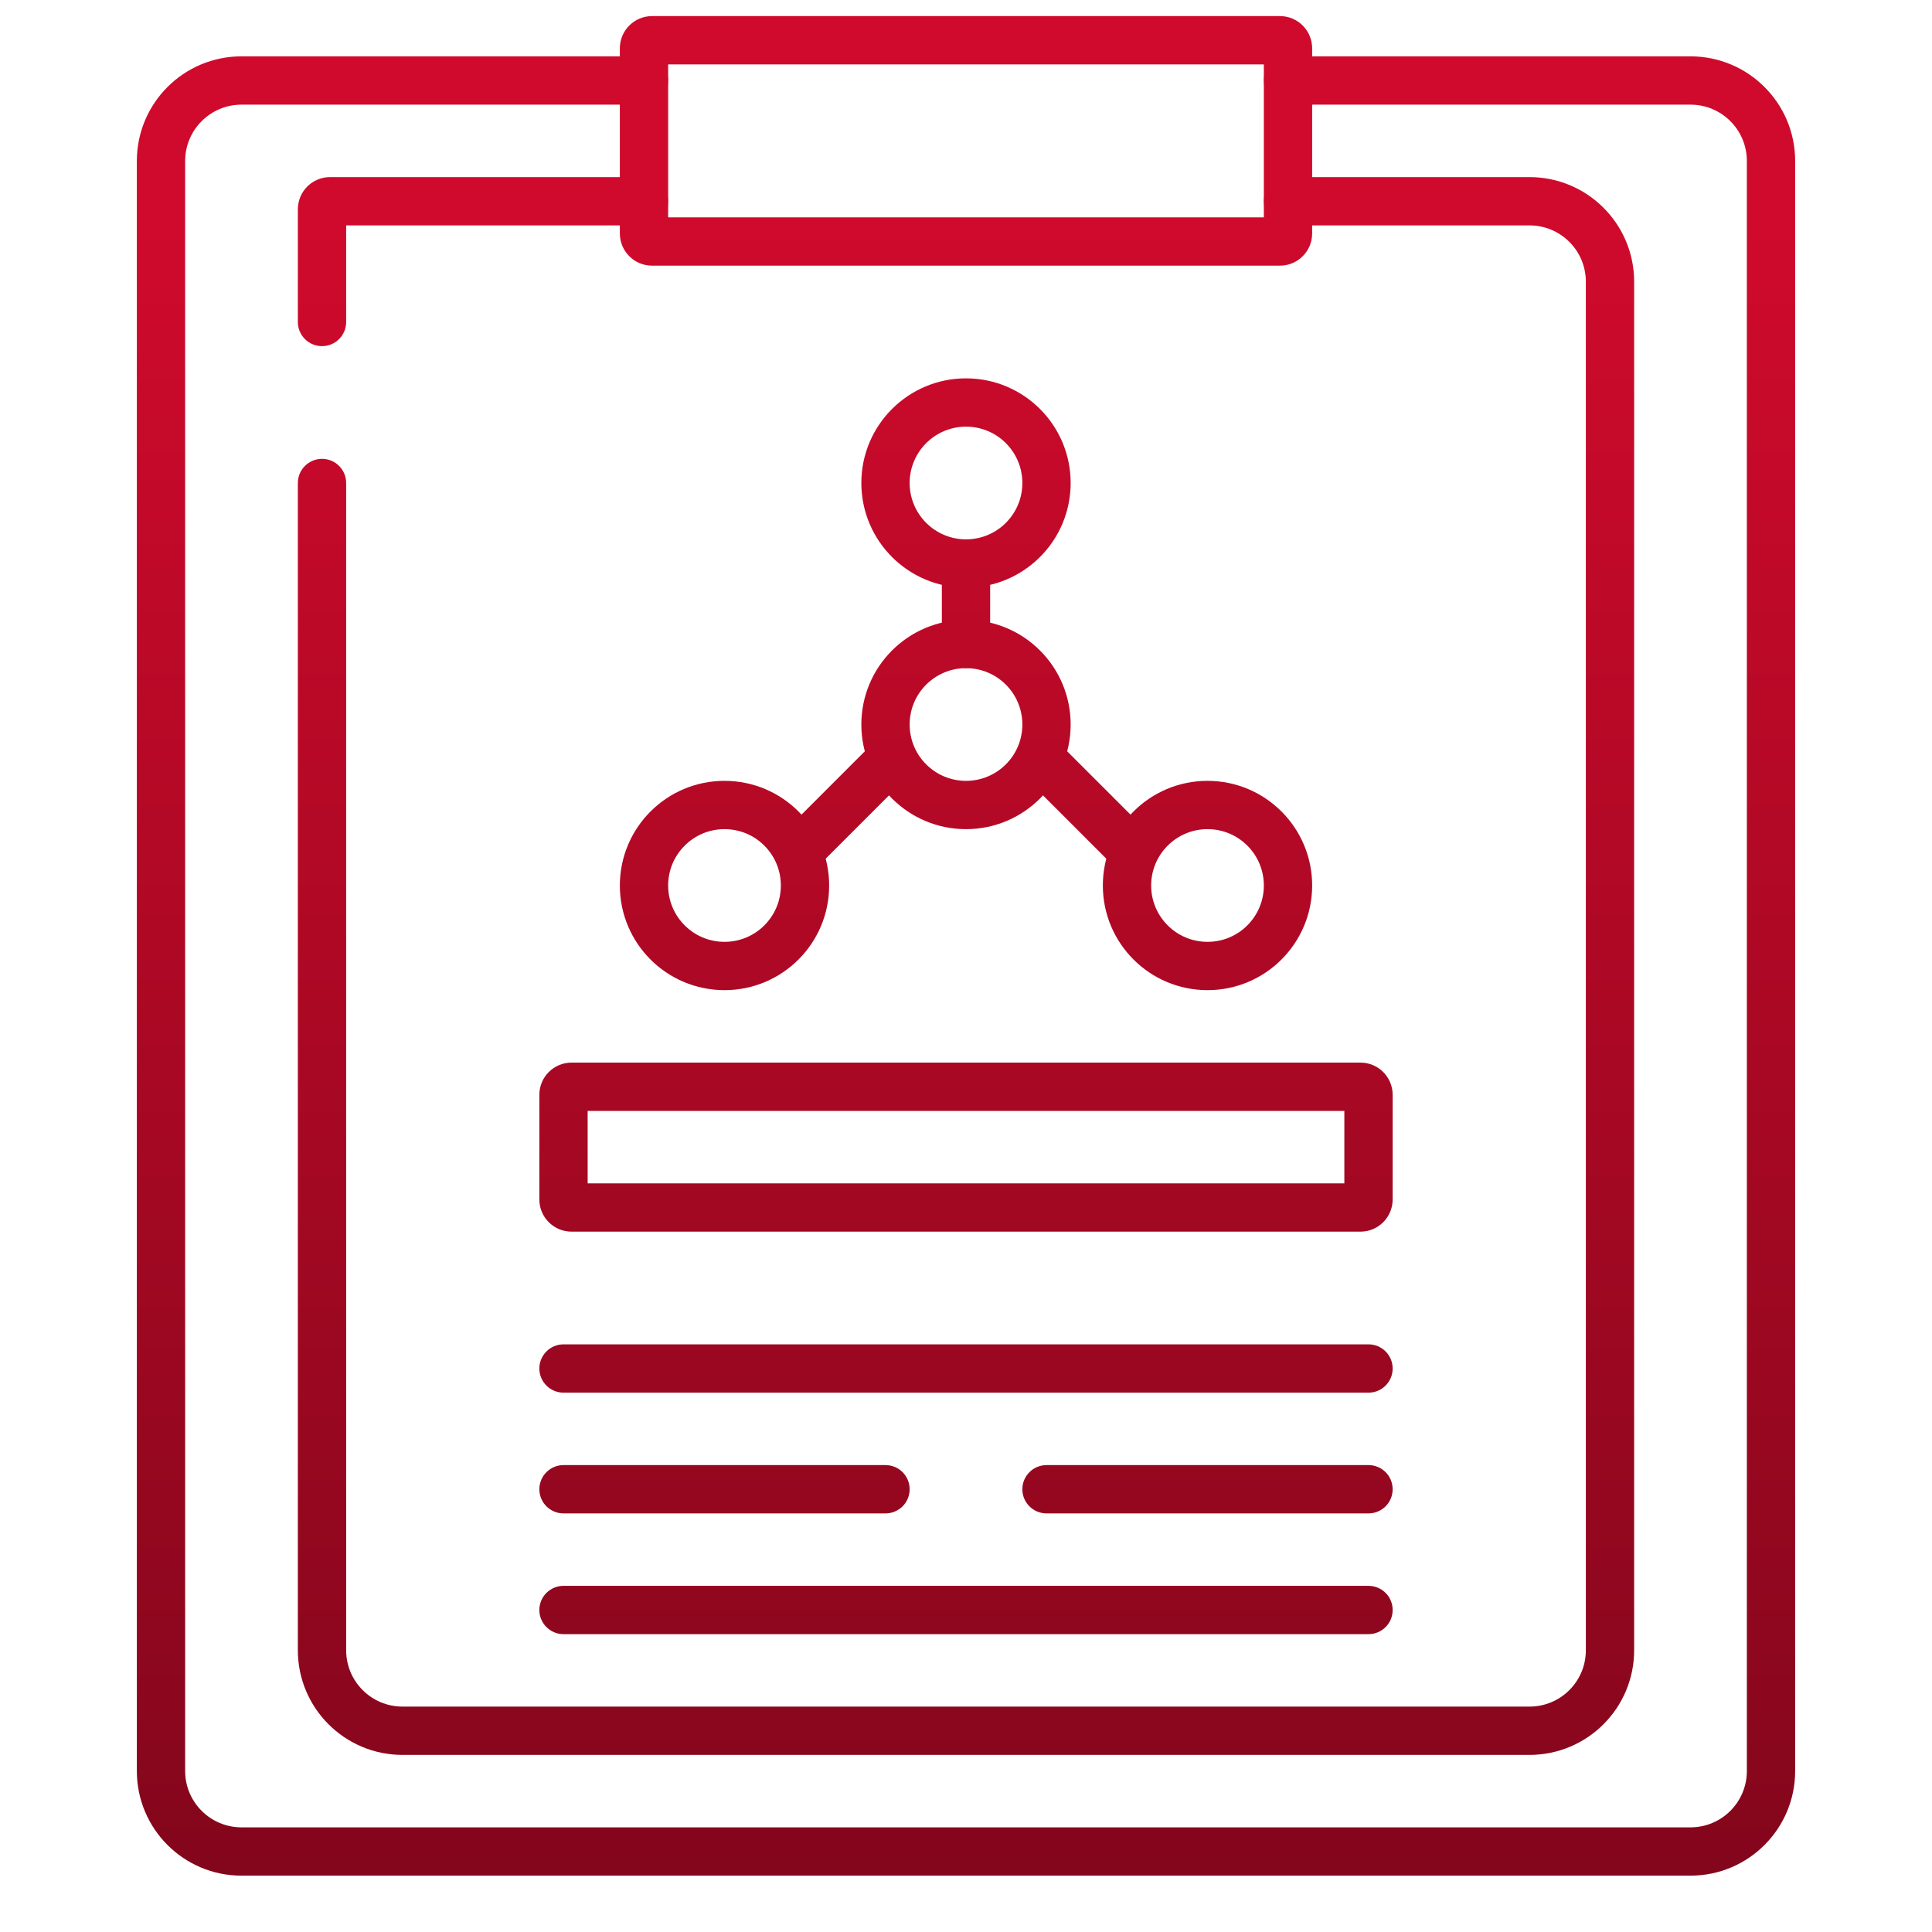 <svg width="24" height="24" viewBox="0 0 24 24" fill="none" xmlns="http://www.w3.org/2000/svg">
<path fill-rule="evenodd" clip-rule="evenodd" d="M8.3 0.8V2.7H15.7V0.8H8.3ZM7.7 0.6C7.7 0.379 7.879 0.2 8.1 0.2H15.9C16.121 0.2 16.3 0.379 16.3 0.6V2.9C16.3 3.121 16.121 3.3 15.9 3.3H8.1C7.879 3.3 7.7 3.121 7.7 2.9V0.6Z" fill="url(#paint0_linear_3522_8219)"/>
<path fill-rule="evenodd" clip-rule="evenodd" d="M1.7 2C1.7 1.282 2.282 0.7 3 0.7H8C8.166 0.7 8.3 0.834 8.3 1C8.3 1.166 8.166 1.3 8 1.3H3C2.614 1.3 2.3 1.613 2.3 2V22C2.3 22.387 2.614 22.7 3 22.7H21C21.387 22.7 21.7 22.387 21.7 22V2C21.7 1.613 21.387 1.3 21 1.3H16C15.835 1.3 15.7 1.166 15.7 1C15.7 0.834 15.835 0.7 16 0.7H21C21.718 0.7 22.3 1.282 22.3 2V22C22.3 22.718 21.718 23.3 21 23.3H3C2.282 23.3 1.7 22.718 1.7 22V2Z" fill="url(#paint1_linear_3522_8219)"/>
<path fill-rule="evenodd" clip-rule="evenodd" d="M3.7 2.6C3.7 2.379 3.879 2.2 4.1 2.2H8C8.166 2.2 8.3 2.334 8.3 2.5C8.3 2.666 8.166 2.8 8 2.8H4.3V4C4.3 4.166 4.166 4.3 4 4.3C3.835 4.3 3.7 4.166 3.7 4V2.6Z" fill="url(#paint2_linear_3522_8219)"/>
<path fill-rule="evenodd" clip-rule="evenodd" d="M15.7 2.5C15.7 2.334 15.835 2.2 16 2.2H19C19.718 2.2 20.3 2.782 20.3 3.5V20.5C20.3 21.218 19.718 21.8 19 21.8H5C4.282 21.8 3.7 21.218 3.7 20.5V6C3.7 5.834 3.835 5.7 4 5.7C4.166 5.7 4.3 5.834 4.3 6V20.5C4.3 20.887 4.614 21.2 5 21.2H19C19.387 21.2 19.7 20.887 19.7 20.5V3.5C19.7 3.113 19.387 2.8 19 2.8H16C15.835 2.8 15.7 2.666 15.7 2.5Z" fill="url(#paint3_linear_3522_8219)"/>
<path fill-rule="evenodd" clip-rule="evenodd" d="M12 5.3C11.614 5.3 11.3 5.613 11.3 6C11.3 6.387 11.614 6.7 12 6.7C12.387 6.7 12.7 6.387 12.7 6C12.7 5.613 12.387 5.3 12 5.3ZM10.7 6C10.7 5.282 11.282 4.7 12 4.7C12.718 4.7 13.3 5.282 13.3 6C13.3 6.718 12.718 7.3 12 7.3C11.282 7.3 10.7 6.718 10.7 6Z" fill="url(#paint4_linear_3522_8219)"/>
<path fill-rule="evenodd" clip-rule="evenodd" d="M12 8.3C11.614 8.3 11.3 8.613 11.3 9C11.3 9.387 11.614 9.7 12 9.7C12.387 9.7 12.7 9.387 12.7 9C12.7 8.613 12.387 8.3 12 8.3ZM10.7 9C10.7 8.282 11.282 7.7 12 7.7C12.718 7.7 13.3 8.282 13.3 9C13.3 9.718 12.718 10.3 12 10.3C11.282 10.3 10.7 9.718 10.7 9Z" fill="url(#paint5_linear_3522_8219)"/>
<path fill-rule="evenodd" clip-rule="evenodd" d="M15 10.3C14.614 10.3 14.3 10.613 14.3 11C14.3 11.387 14.614 11.7 15 11.7C15.387 11.7 15.7 11.387 15.7 11C15.7 10.613 15.387 10.3 15 10.3ZM13.7 11C13.7 10.282 14.282 9.7 15 9.7C15.718 9.7 16.3 10.282 16.3 11C16.3 11.718 15.718 12.3 15 12.3C14.282 12.3 13.7 11.718 13.7 11Z" fill="url(#paint6_linear_3522_8219)"/>
<path fill-rule="evenodd" clip-rule="evenodd" d="M9 10.3C8.614 10.3 8.3 10.613 8.3 11C8.3 11.387 8.614 11.7 9 11.7C9.387 11.7 9.7 11.387 9.7 11C9.7 10.613 9.387 10.3 9 10.3ZM7.7 11C7.7 10.282 8.282 9.7 9 9.7C9.718 9.7 10.3 10.282 10.3 11C10.3 11.718 9.718 12.3 9 12.3C8.282 12.3 7.7 11.718 7.7 11Z" fill="url(#paint7_linear_3522_8219)"/>
<path fill-rule="evenodd" clip-rule="evenodd" d="M12 6.7C12.166 6.7 12.3 6.834 12.3 7V8C12.3 8.166 12.166 8.3 12 8.3C11.835 8.3 11.7 8.166 11.7 8V7C11.7 6.834 11.835 6.7 12 6.7Z" fill="url(#paint8_linear_3522_8219)"/>
<path fill-rule="evenodd" clip-rule="evenodd" d="M11.212 9.288C11.329 9.405 11.329 9.595 11.212 9.712L10.212 10.712C10.095 10.829 9.905 10.829 9.788 10.712C9.671 10.595 9.671 10.405 9.788 10.288L10.788 9.288C10.905 9.171 11.095 9.171 11.212 9.288Z" fill="url(#paint9_linear_3522_8219)"/>
<path fill-rule="evenodd" clip-rule="evenodd" d="M12.788 9.288C12.671 9.405 12.671 9.595 12.788 9.712L13.788 10.712C13.905 10.829 14.095 10.829 14.212 10.712C14.329 10.595 14.329 10.405 14.212 10.288L13.212 9.288C13.095 9.171 12.905 9.171 12.788 9.288Z" fill="url(#paint10_linear_3522_8219)"/>
<path fill-rule="evenodd" clip-rule="evenodd" d="M7.3 13.8V14.7H16.7V13.8H7.3ZM6.7 13.6C6.7 13.379 6.879 13.2 7.1 13.2H16.9C17.121 13.2 17.3 13.379 17.3 13.6V14.9C17.3 15.121 17.121 15.3 16.9 15.3H7.1C6.879 15.3 6.7 15.121 6.7 14.9V13.6Z" fill="url(#paint11_linear_3522_8219)"/>
<path fill-rule="evenodd" clip-rule="evenodd" d="M6.7 17C6.7 16.834 6.835 16.7 7 16.7H17C17.166 16.7 17.3 16.834 17.3 17C17.3 17.166 17.166 17.3 17 17.3H7C6.835 17.3 6.7 17.166 6.7 17Z" fill="url(#paint12_linear_3522_8219)"/>
<path fill-rule="evenodd" clip-rule="evenodd" d="M6.7 20C6.7 19.834 6.835 19.7 7 19.7H17C17.166 19.7 17.3 19.834 17.3 20C17.3 20.166 17.166 20.3 17 20.3H7C6.835 20.3 6.7 20.166 6.7 20Z" fill="url(#paint13_linear_3522_8219)"/>
<path fill-rule="evenodd" clip-rule="evenodd" d="M6.7 18.5C6.7 18.334 6.835 18.2 7 18.2H11C11.166 18.2 11.3 18.334 11.3 18.5C11.3 18.666 11.166 18.8 11 18.8H7C6.835 18.8 6.7 18.666 6.7 18.5Z" fill="url(#paint14_linear_3522_8219)"/>
<path fill-rule="evenodd" clip-rule="evenodd" d="M12.7 18.5C12.7 18.334 12.835 18.2 13 18.2H17C17.166 18.2 17.3 18.334 17.3 18.5C17.3 18.666 17.166 18.8 17 18.8H13C12.835 18.8 12.7 18.666 12.7 18.5Z" fill="url(#paint15_linear_3522_8219)"/>
<defs>
<linearGradient id="paint0_linear_3522_8219" x1="23.085" y1="2.843" x2="23.085" y2="30.425" gradientUnits="userSpaceOnUse">
<stop stop-color="#CF0A2C"/>
<stop offset="1" stop-color="#690516"/>
</linearGradient>
<linearGradient id="paint1_linear_3522_8219" x1="23.085" y1="2.843" x2="23.085" y2="30.425" gradientUnits="userSpaceOnUse">
<stop stop-color="#CF0A2C"/>
<stop offset="1" stop-color="#690516"/>
</linearGradient>
<linearGradient id="paint2_linear_3522_8219" x1="23.085" y1="2.843" x2="23.085" y2="30.425" gradientUnits="userSpaceOnUse">
<stop stop-color="#CF0A2C"/>
<stop offset="1" stop-color="#690516"/>
</linearGradient>
<linearGradient id="paint3_linear_3522_8219" x1="23.085" y1="2.843" x2="23.085" y2="30.425" gradientUnits="userSpaceOnUse">
<stop stop-color="#CF0A2C"/>
<stop offset="1" stop-color="#690516"/>
</linearGradient>
<linearGradient id="paint4_linear_3522_8219" x1="23.085" y1="2.843" x2="23.085" y2="30.425" gradientUnits="userSpaceOnUse">
<stop stop-color="#CF0A2C"/>
<stop offset="1" stop-color="#690516"/>
</linearGradient>
<linearGradient id="paint5_linear_3522_8219" x1="23.085" y1="2.843" x2="23.085" y2="30.425" gradientUnits="userSpaceOnUse">
<stop stop-color="#CF0A2C"/>
<stop offset="1" stop-color="#690516"/>
</linearGradient>
<linearGradient id="paint6_linear_3522_8219" x1="23.085" y1="2.843" x2="23.085" y2="30.425" gradientUnits="userSpaceOnUse">
<stop stop-color="#CF0A2C"/>
<stop offset="1" stop-color="#690516"/>
</linearGradient>
<linearGradient id="paint7_linear_3522_8219" x1="23.085" y1="2.843" x2="23.085" y2="30.425" gradientUnits="userSpaceOnUse">
<stop stop-color="#CF0A2C"/>
<stop offset="1" stop-color="#690516"/>
</linearGradient>
<linearGradient id="paint8_linear_3522_8219" x1="23.085" y1="2.843" x2="23.085" y2="30.425" gradientUnits="userSpaceOnUse">
<stop stop-color="#CF0A2C"/>
<stop offset="1" stop-color="#690516"/>
</linearGradient>
<linearGradient id="paint9_linear_3522_8219" x1="23.085" y1="2.843" x2="23.085" y2="30.425" gradientUnits="userSpaceOnUse">
<stop stop-color="#CF0A2C"/>
<stop offset="1" stop-color="#690516"/>
</linearGradient>
<linearGradient id="paint10_linear_3522_8219" x1="23.085" y1="2.843" x2="23.085" y2="30.425" gradientUnits="userSpaceOnUse">
<stop stop-color="#CF0A2C"/>
<stop offset="1" stop-color="#690516"/>
</linearGradient>
<linearGradient id="paint11_linear_3522_8219" x1="23.085" y1="2.843" x2="23.085" y2="30.425" gradientUnits="userSpaceOnUse">
<stop stop-color="#CF0A2C"/>
<stop offset="1" stop-color="#690516"/>
</linearGradient>
<linearGradient id="paint12_linear_3522_8219" x1="23.085" y1="2.843" x2="23.085" y2="30.425" gradientUnits="userSpaceOnUse">
<stop stop-color="#CF0A2C"/>
<stop offset="1" stop-color="#690516"/>
</linearGradient>
<linearGradient id="paint13_linear_3522_8219" x1="23.085" y1="2.843" x2="23.085" y2="30.425" gradientUnits="userSpaceOnUse">
<stop stop-color="#CF0A2C"/>
<stop offset="1" stop-color="#690516"/>
</linearGradient>
<linearGradient id="paint14_linear_3522_8219" x1="23.085" y1="2.843" x2="23.085" y2="30.425" gradientUnits="userSpaceOnUse">
<stop stop-color="#CF0A2C"/>
<stop offset="1" stop-color="#690516"/>
</linearGradient>
<linearGradient id="paint15_linear_3522_8219" x1="23.085" y1="2.843" x2="23.085" y2="30.425" gradientUnits="userSpaceOnUse">
<stop stop-color="#CF0A2C"/>
<stop offset="1" stop-color="#690516"/>
</linearGradient>
</defs>
</svg>
